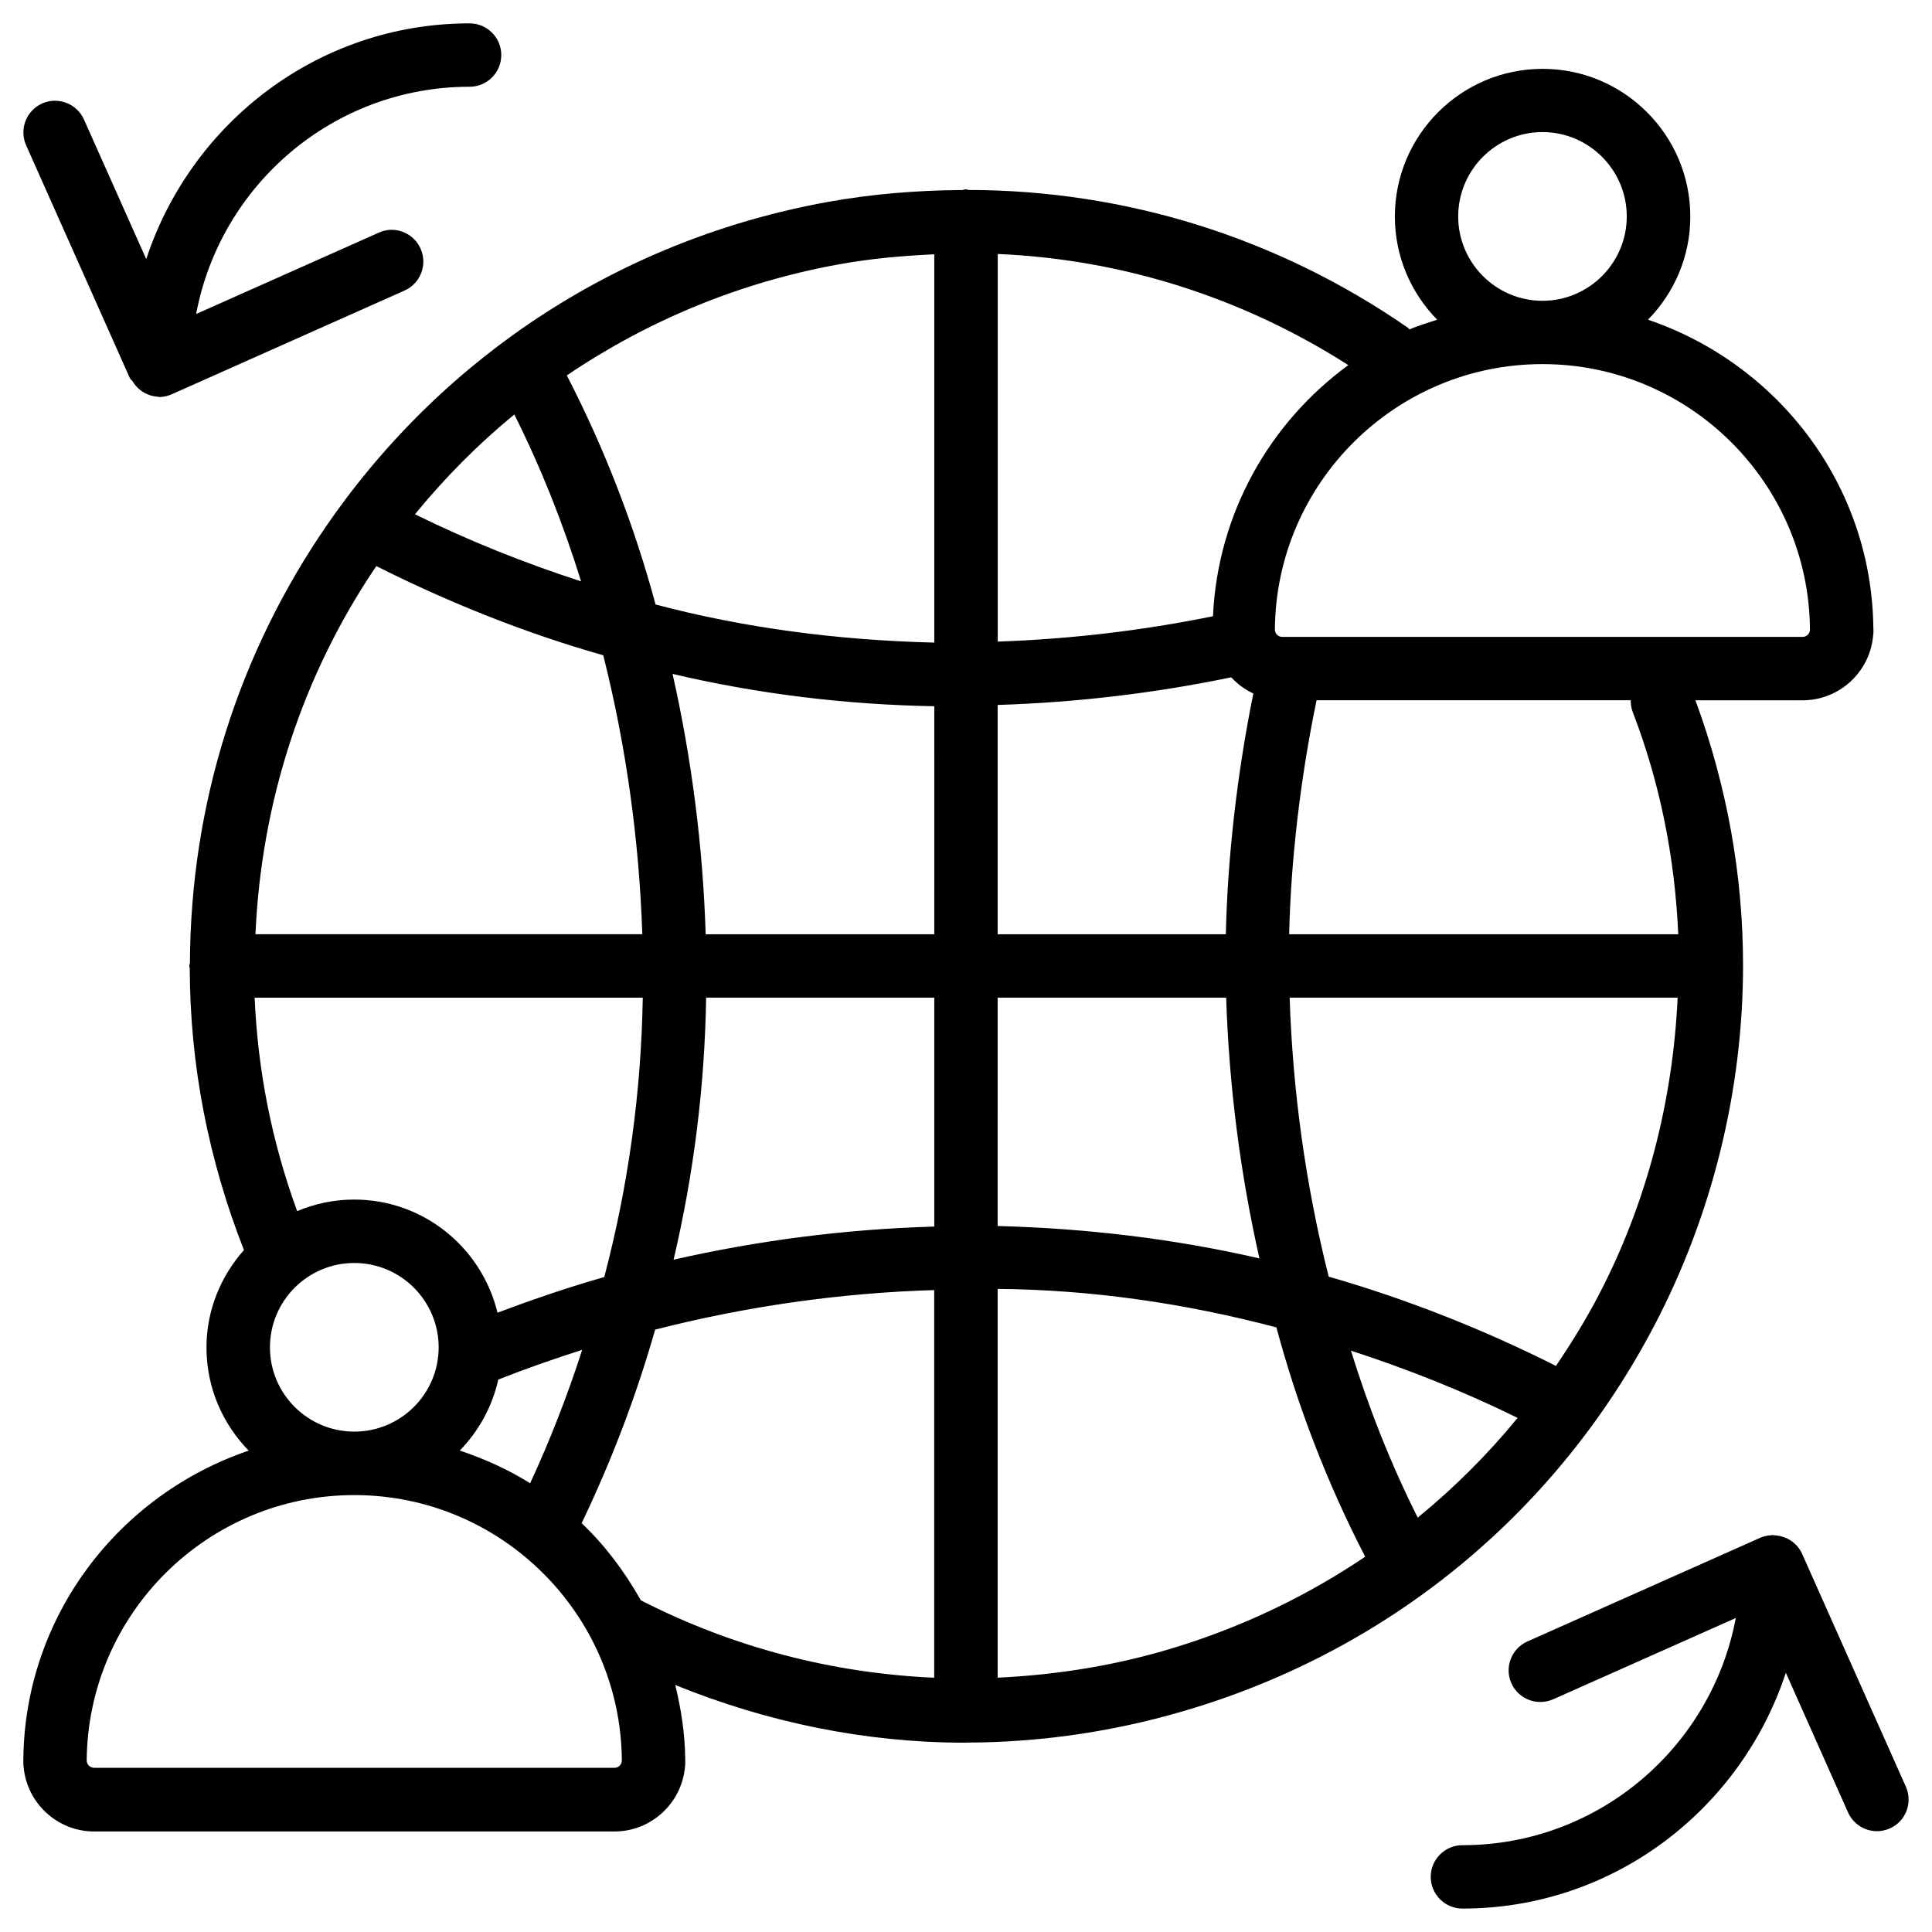 <?xml version="1.0" encoding="UTF-8"?>
<!-- The Best Svg Icon site in the world: iconSvg.co, Visit us! https://iconsvg.co -->
<svg fill="#000000" width="800px" height="800px" version="1.1" viewBox="144 144 512 512" xmlns="http://www.w3.org/2000/svg">
 <g>
  <path d="m582.5 495.11c15.281-29.242 23.387-62.117 23.426-95.113 0.02-24.141-4.305-47.801-12.617-70.406h28.383c9.742 0 17.758-7.453 18.684-16.941 0.062-0.398 0.105-0.82 0.105-1.219v-0.418-0.168-0.02c0-0.082 0-0.188-0.02-0.273-0.379-38.145-25.402-70.176-59.723-81.828 6.906-7.055 11.211-16.688 11.211-27.332 0-21.578-17.57-39.148-39.148-39.148-21.578 0-39.148 17.551-39.148 39.148 0 10.645 4.305 20.277 11.211 27.332-2.457 0.84-4.953 1.531-7.328 2.582-0.168-0.148-0.25-0.336-0.441-0.461-34.699-24.035-75.047-36.441-116.38-36.504-0.258-0.047-0.469-0.172-0.719-0.172-0.355 0-0.652 0.168-0.988 0.188-11.902 0.082-23.891 1.027-35.832 3.191-54.055 9.844-101.06 40.156-132.34 85.332-23.762 34.344-36.336 74.562-36.504 116.3-0.023 0.293-0.168 0.523-0.168 0.82 0 0.23 0.125 0.441 0.125 0.672 0.062 25.734 4.996 50.758 14.359 74.605-6.109 6.906-9.93 15.891-9.93 25.82 0 10.645 4.281 20.258 11.188 27.332-34.32 11.648-59.344 43.703-59.723 81.848v0.273 0.188 0.398c0 0.398 0.02 0.777 0.082 1.176 0.883 9.531 8.922 17.047 18.684 17.047h137.88c9.742 0 17.781-7.473 18.684-16.984 0.043-0.418 0.082-0.797 0.082-1.219v-0.418-0.168-0.02-0.273c-0.062-6.824-1.09-13.371-2.644-19.734 24.625 9.992 50.57 15.281 76.746 15.281h0.148c0.043 0 0.082 0.02 0.125 0.02 0.062 0 0.125-0.043 0.188-0.043 20.57-0.043 41.227-3.191 61.402-9.531 52.551-16.473 95.457-52.391 120.94-101.16zm-62.789 51.074c-7.137-14.211-12.973-29.012-17.695-44.25 15.113 4.914 29.871 10.789 44.168 17.82-7.957 9.719-16.836 18.559-26.473 26.43zm-253.86-17.781c4.996-5.121 8.586-11.586 10.203-18.809 7.328-2.898 14.758-5.481 22.23-7.871-3.883 12.051-8.461 23.848-13.793 35.352-5.793-3.633-12.07-6.445-18.641-8.672zm9.992-36.527c-4.156-17.172-19.543-29.977-37.953-29.977-5.375 0-10.477 1.09-15.137 3.066-6.676-18.223-10.434-37.156-11.273-56.574h102.86c-0.418 24.938-3.801 49.75-10.203 74.039-9.527 2.707-18.953 5.941-28.293 9.445zm194.45-168.38c1.66 1.785 3.609 3.254 5.856 4.281-4.305 21.242-6.844 43.602-7.285 63.816h-60.477v-60.773c20.637-0.648 41.375-3.062 61.906-7.324zm-78.699 68.098h-60.582c-0.734-23.281-3.695-46.414-8.773-69 22.398 5.269 45.617 8.145 69.359 8.566zm-60.457 16.793h60.457v60.668c-23.387 0.672-46.457 3.633-69.086 8.773 5.356-22.797 8.25-46.055 8.629-69.441zm77.25 0h60.562c0.754 23.281 3.695 46.434 8.816 69.105-22.777-5.246-46.078-7.977-69.379-8.586zm159.23 78.93c-3.402 6.508-7.223 12.68-11.273 18.66-19.332-9.719-39.508-17.695-60.227-23.656-6.086-24.203-9.531-49.016-10.348-73.934h102.82c-1.262 27.457-8.23 54.582-20.973 78.93zm9.066-154.65c7.285 18.934 11.188 38.73 12.07 58.926h-103.11c0.441-19.629 2.981-41.395 7.262-62.012h83.254c0.004 1.031 0.129 2.078 0.527 3.086zm46.98-21.77c-0.043 1.051-0.902 1.891-1.973 1.891h-137.86c-1.09 0-1.93-0.84-1.973-1.91 0.273-38.855 31.973-70.387 70.91-70.387 38.941 0 70.641 31.551 70.891 70.406zm-93.227-109.54c0-12.324 10.035-22.355 22.336-22.355 12.301 0 22.336 10.035 22.336 22.355 0 12.324-10.035 22.355-22.336 22.355-12.301 0-22.336-10.031-22.336-22.355zm-64.988 105.95c-18.934 3.863-38.039 6.066-57.035 6.719v-102.72c32.832 1.406 64.676 11.418 92.91 29.453-20.805 15.199-34.598 39.191-35.875 66.547zm-99.273-93.227c8.48-1.555 16.961-2.289 25.422-2.688v102.9c-25.254-0.609-50.129-3.82-73.871-10.098-5.648-20.992-13.52-41.332-23.512-60.707 21.434-14.508 45.762-24.645 71.961-29.41zm-85.879 39.758c7.137 14.234 12.973 29.012 17.699 44.23-14.844-4.809-29.559-10.664-44.023-17.781 7.957-9.738 16.754-18.578 26.324-26.449zm-36.566 40.18c19.711 9.91 39.887 17.887 60.141 23.637 6.086 24.16 9.508 48.953 10.348 73.914h-102.52c1.555-34.934 12.324-68.477 32.035-97.551zm-28.191 207.04c0-12.344 10.035-22.355 22.355-22.355 12.324 0 22.355 10.035 22.355 22.355 0 12.324-10.035 22.336-22.355 22.336-12.324 0-22.355-10.012-22.355-22.336zm91.293 111.43h-137.88c-1.051 0-1.93-0.84-1.973-1.91 0.293-38.855 31.992-70.367 70.91-70.367 38.918 0 70.637 31.531 70.91 70.387-0.043 1.051-0.902 1.891-1.973 1.891zm-8.691-64.824c7.934-16.562 14.484-33.754 19.48-51.305 24.141-6.152 48.848-9.719 73.953-10.477v102.73c-26.785-1.176-53.195-7.957-77.734-20.508-4.277-7.555-9.422-14.504-15.699-20.445zm110.25 40.938v-103.03c24.855 0.211 49.711 3.82 73.871 10.203 5.648 21.055 13.539 41.418 23.531 60.773-14.988 10.098-31.508 18.117-49.246 23.68-15.828 4.992-31.992 7.613-48.156 8.371z"/>
  <path d="m649.07 617.48-27.5-61.715c-1.363-3-4.281-4.766-7.367-4.891-0.148 0-0.293-0.082-0.441-0.082h-0.02c-0.105 0-0.211 0.062-0.336 0.062-1.156 0.062-2.227 0.316-3.211 0.797l-61.422 27.352c-4.219 1.891-6.129 6.844-4.242 11.082 1.891 4.199 6.801 6.109 11.082 4.242l48.387-21.539c-6.422 34.219-36.398 60.207-72.445 60.207-4.641 0-8.398 3.777-8.398 8.398 0 4.617 3.777 8.398 8.398 8.398 40.094 0 73.785-26.324 85.711-62.492l16.48 37.008c1.387 3.106 4.449 4.977 7.66 4.977 1.156 0 2.289-0.25 3.422-0.734 4.219-1.855 6.129-6.832 4.242-11.07z"/>
  <path d="m178.43 244.24c0.168 0.355 0.523 0.504 0.715 0.82 0.504 0.84 1.133 1.574 1.891 2.203 0.418 0.316 0.777 0.586 1.238 0.84 1.07 0.586 2.246 0.965 3.547 1.027 0.105 0 0.168 0.082 0.273 0.082 0.02 0 0.043-0.02 0.062-0.02 0.02 0 0.043 0.02 0.062 0.02 1.258 0 2.434-0.316 3.504-0.82l61.484-27.395c4.242-1.891 6.129-6.844 4.262-11.082-1.887-4.262-6.883-6.191-11.082-4.262l-48.406 21.559c6.422-34.215 36.398-60.223 72.465-60.223 4.641 0 8.398-3.758 8.398-8.398s-3.758-8.398-8.398-8.398c-40.074 0-73.785 26.324-85.691 62.473l-16.5-36.988c-1.891-4.242-6.863-6.129-11.082-4.262-4.242 1.914-6.129 6.867-4.242 11.105z"/>
 </g>
</svg>